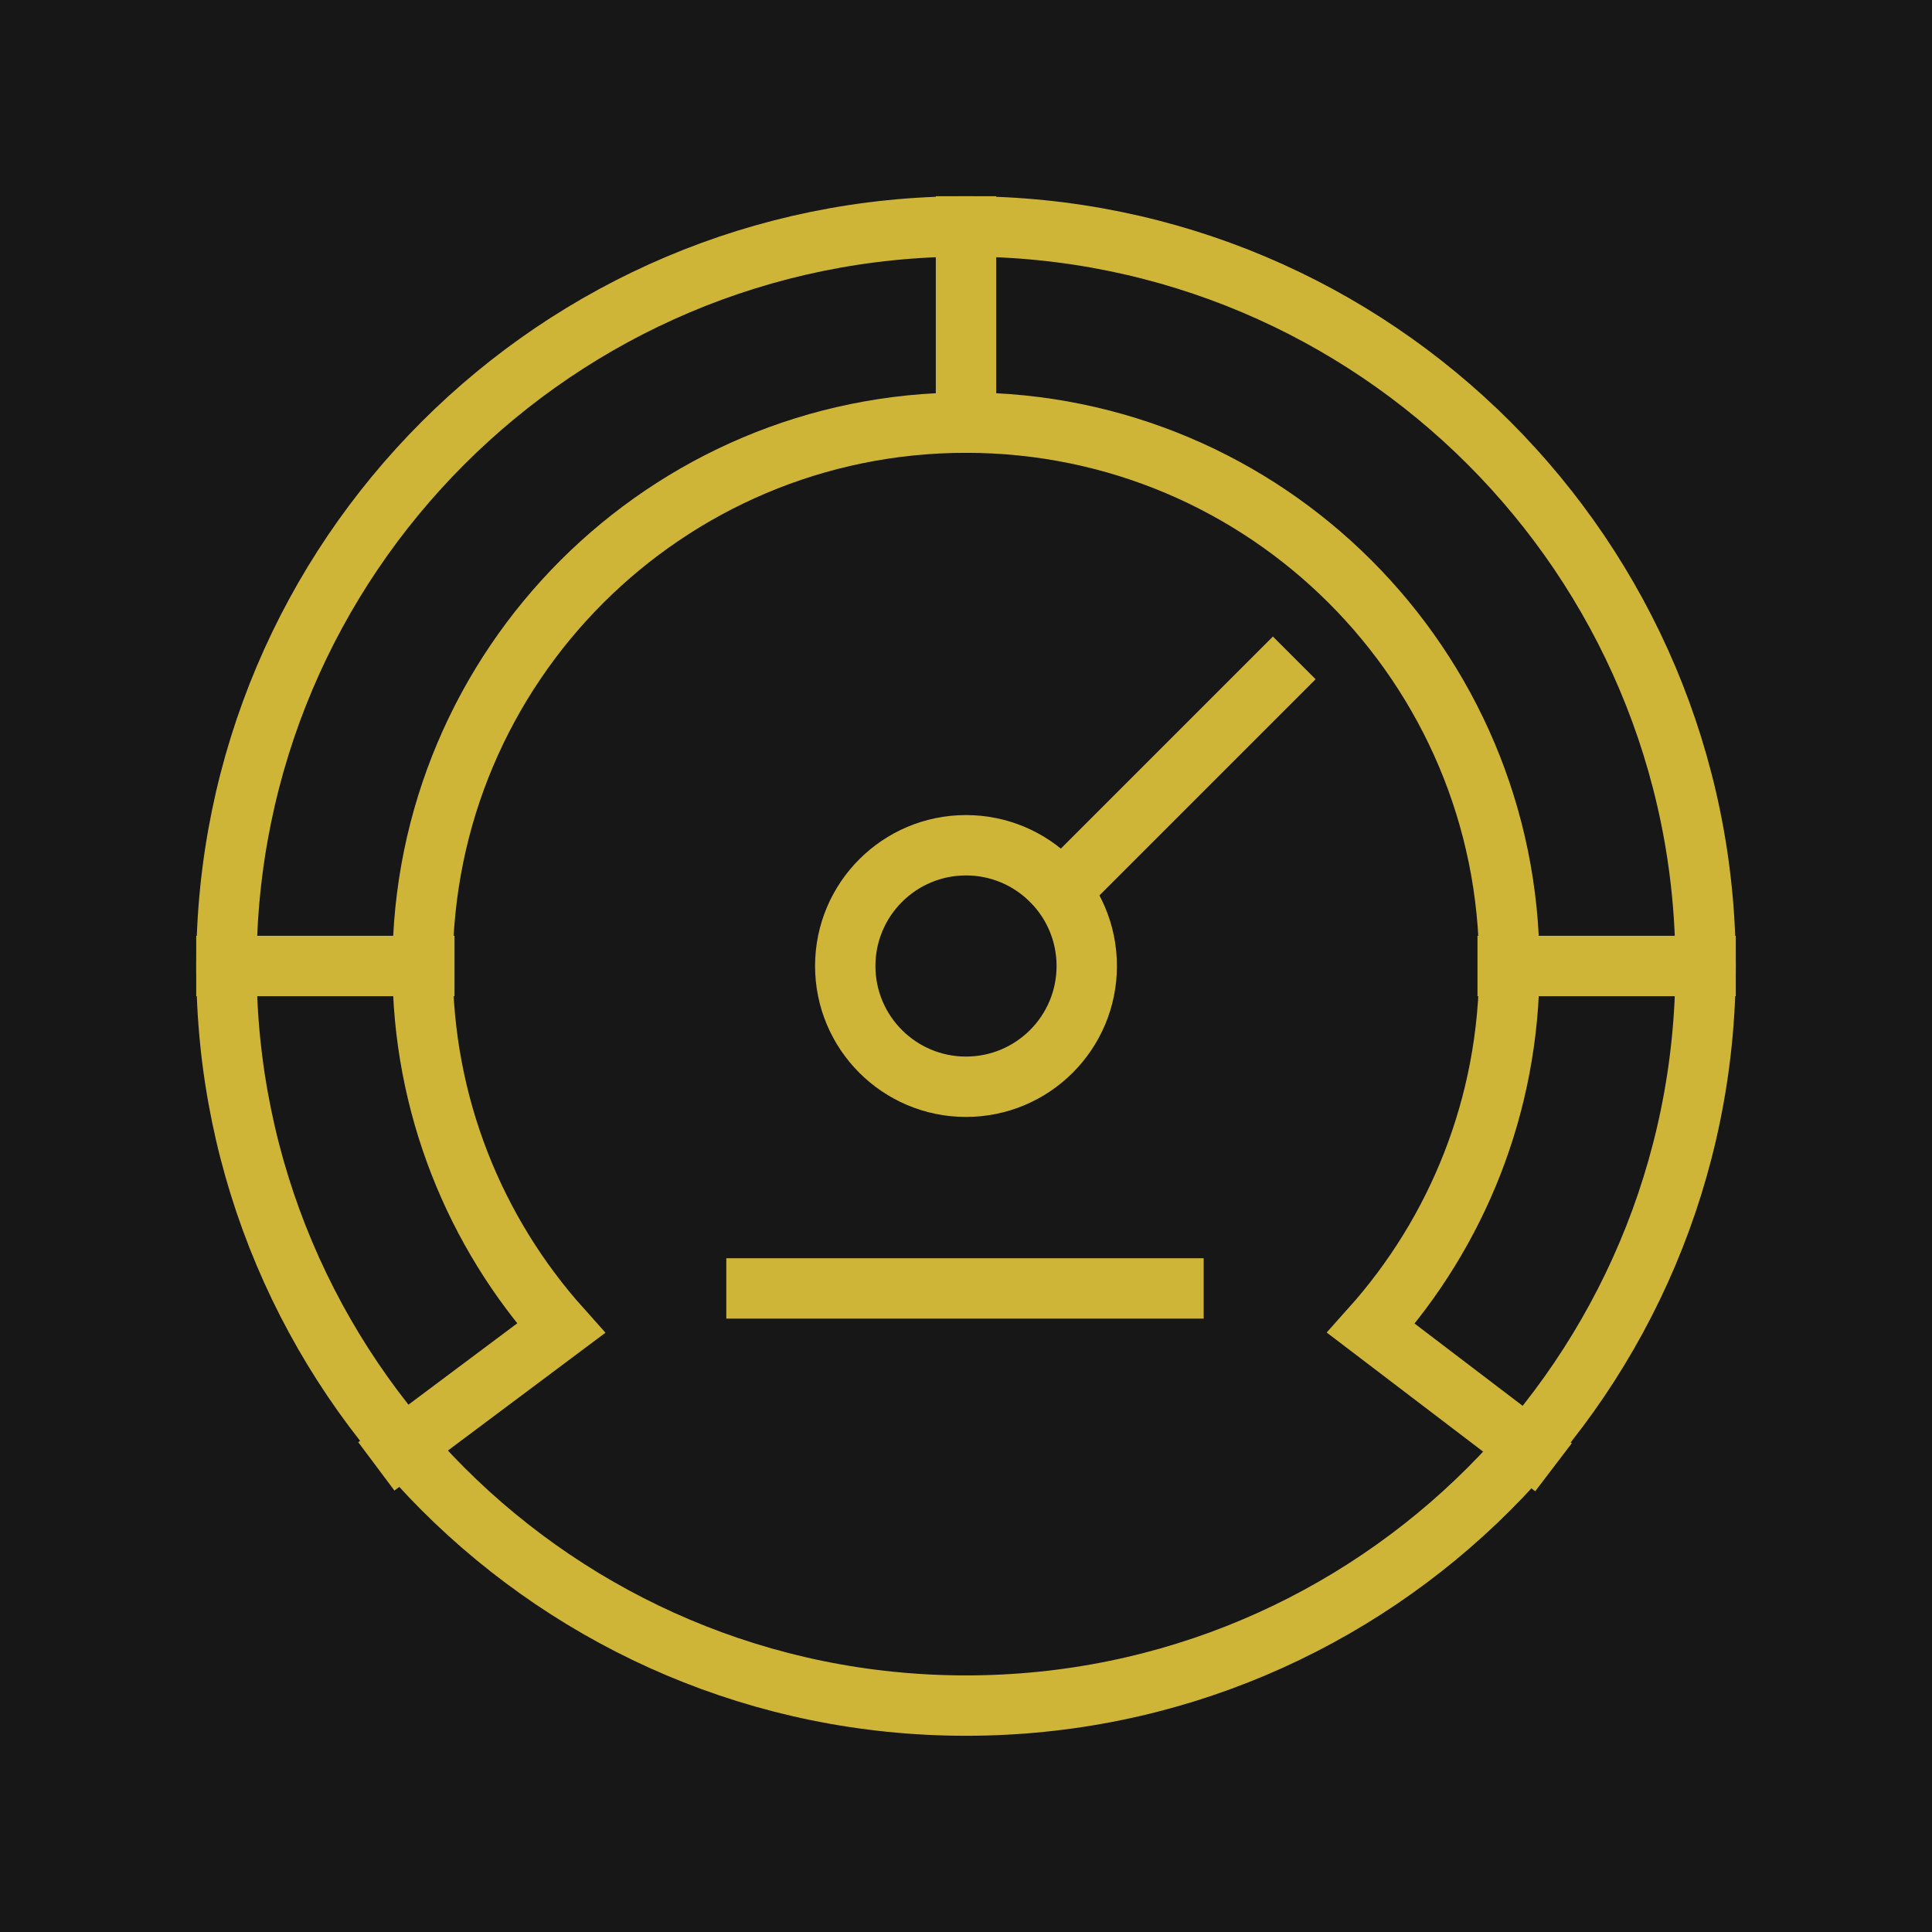 <svg xmlns="http://www.w3.org/2000/svg" width="64" height="64" viewBox="0 0 64 64">
  <g fill="none" fill-rule="evenodd">
    <rect width="64" height="64" fill="#171717"/>
    <g stroke="#CEB437" stroke-linecap="square" stroke-width="2" transform="translate(7 7)">
      <path d="M49.5,25 C49.5,38.531 38.531,49.5 25,49.5 C11.47,49.5 0.5,38.531 0.5,25 C0.5,11.469 11.47,0.5 25,0.5 C38.531,0.5 49.5,11.469 49.5,25 Z"/>
      <path d="M29,25 C29,27.209 27.209,29 25,29 C22.791,29 21,27.209 21,25 C21,22.791 22.791,21 25,21 C27.209,21 29,22.791 29,25 Z"/>
      <line x1="28.167" x2="35.167" y1="22.5" y2="15.5"/>
      <path d="M6.267,40.977 L11.584,37.001 C8.734,33.816 6.999,29.61 6.999,25 C6.999,15.059 15.059,7 24.999,7 C34.941,7 42.999,15.059 42.999,25 C42.999,29.61 41.266,33.816 38.415,37.001 L43.666,40.999"/>
      <line x1="18.06" x2="31.873" y1="35.681" y2="35.681"/>
      <line x1=".5" x2="7.056" y1="25" y2="25"/>
      <line x1="42.944" x2="49.5" y1="25" y2="25"/>
      <line x1="25" x2="25" y1=".5" y2="7"/>
    </g>
  </g>
</svg>
